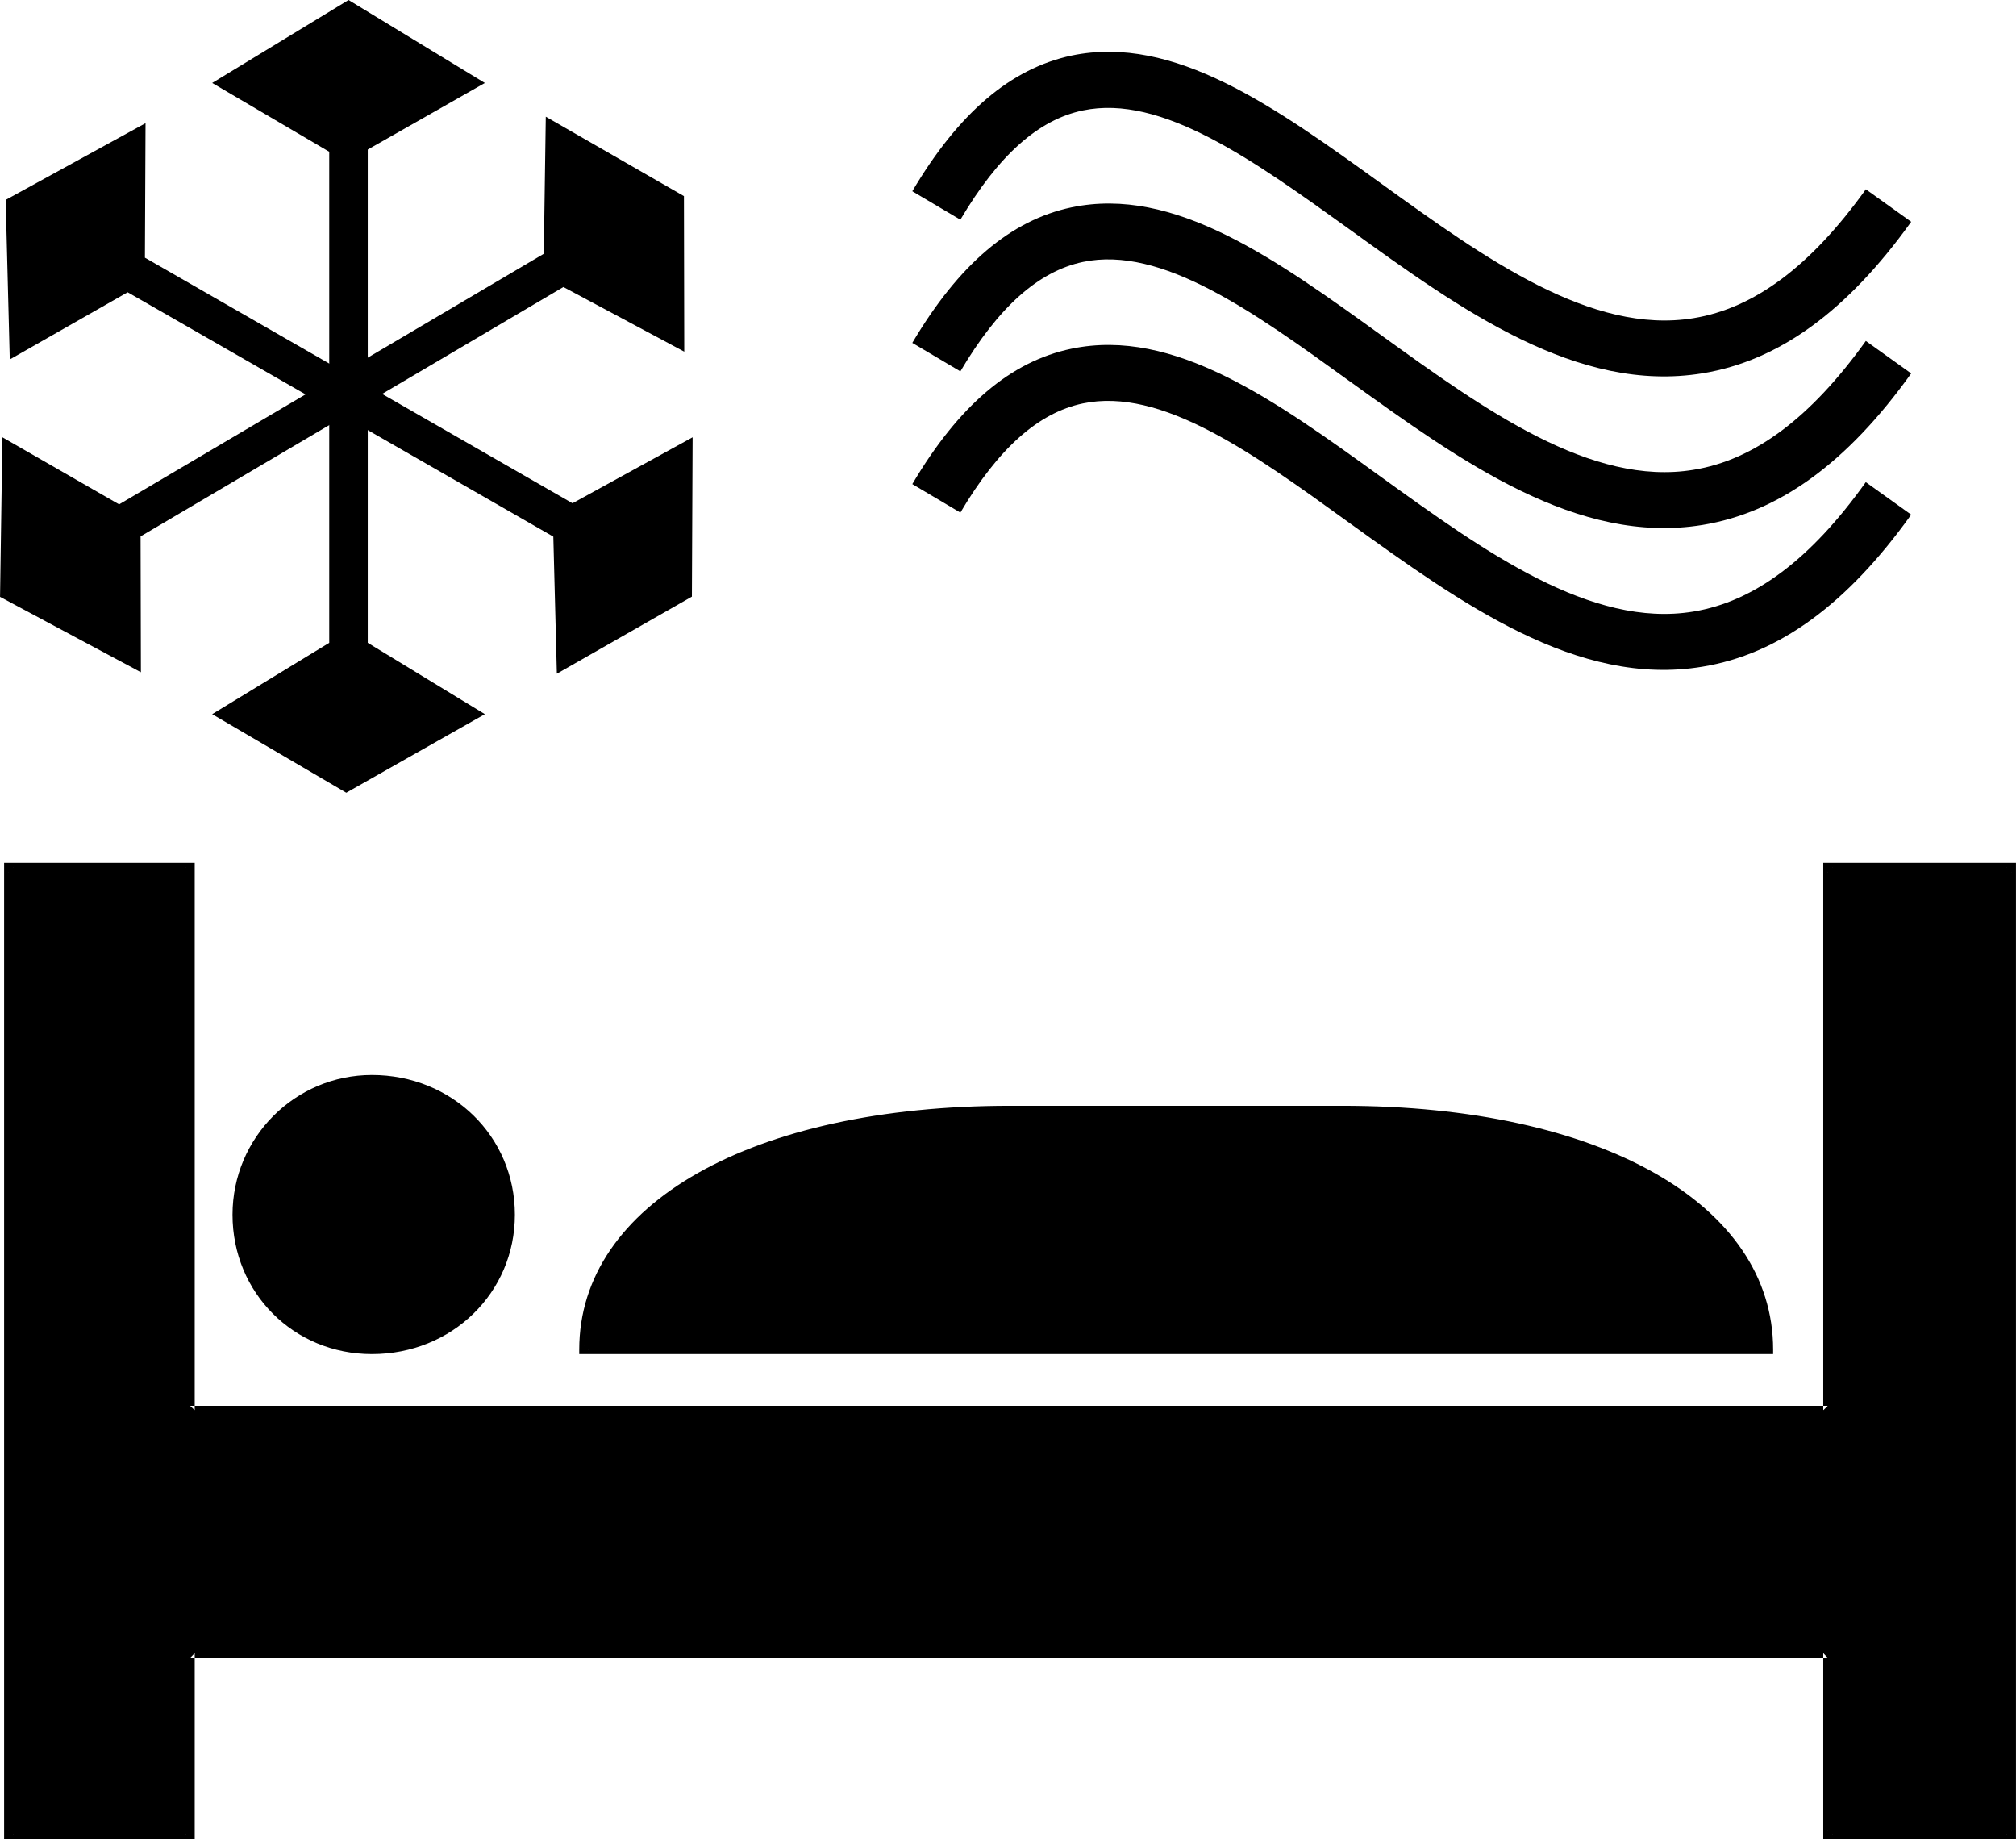 <?xml version="1.0" encoding="UTF-8"?>
<!DOCTYPE svg PUBLIC "-//W3C//DTD SVG 1.1//EN" "http://www.w3.org/Graphics/SVG/1.1/DTD/svg11.dtd">
<!-- Creator: CorelDRAW SE (OEM-Version) -->
<svg xmlns="http://www.w3.org/2000/svg" xml:space="preserve" width="16.719mm" height="15.25mm" version="1.1" style="shape-rendering:geometricPrecision; text-rendering:geometricPrecision; image-rendering:optimizeQuality; fill-rule:evenodd; clip-rule:evenodd"
viewBox="0 0 2753.14 2511.33"
 xmlns:xlink="http://www.w3.org/1999/xlink">
 <defs>
  <style type="text/css">
   <![CDATA[
    .fil0 {fill:#000000}
    .fil1 {fill:#000000;fill-rule:nonzero}
   ]]>
  </style>
 </defs>
 <g id="Ebene_x0020_1">
  <path class="fil0" d="M1833.55 1515.91l-454.22 0c-331.57,0 -582.02,122.7 -582.02,326.89l1617.97 0c0,-204.2 -250.32,-326.89 -581.73,-326.89z"/>
  <path class="fil0" d="M2415.27 1836.3l-1617.97 0 6.24 6.5c0,-192.06 231.5,-320.39 575.78,-320.39l454.22 0c344.1,0 575.44,128.33 575.44,320.39l6.29 -6.5zm-581.73 -326.45l-454.22 0c-351.91,0 -588.31,133.53 -588.31,332.95l0 6.08 1630.5 0 0 -6.08c0,-199.42 -236.24,-332.95 -587.97,-332.95z"/>
  <polygon class="fil0" points="2746.85,1184.68 2496.21,1184.68 2496.21,1925.62 259.58,1925.62 259.58,1184.68 11.81,1184.68 11.81,2504.82 259.58,2504.82 259.58,2257.27 2496.21,2257.27 2496.21,2504.82 2746.85,2504.82 "/>
  <path class="fil0" d="M2746.85 2499.19l-250.63 0 6.29 5.63 0 -254.06 -2249.17 0 0 254.06 6.24 -5.63 -247.77 0 6.29 5.63 0 -1320.14 -6.29 6.08 247.77 0 -6.24 -6.08 0 747.42 2249.17 0 0 -747.42 -6.29 6.08 250.63 0 -6.24 -6.08 0 1320.14 6.24 -5.63zm0 -1321.02l-256.88 0 0 747.44 6.24 -6.08 -2236.64 0 6.29 6.08 0 -747.44 -260.3 0 0 1333.15 260.3 0 0 -254.06 -6.29 6.5 2236.64 0 -6.24 -6.5 0 254.06 263.17 0 0 -1333.15 -6.29 0z"/>
  <path class="fil0" d="M507.87 1474.29c-100.76,0 -184.27,80.64 -184.27,184.25 0,104.91 83.51,184.25 184.27,184.25 105.34,0 188.98,-79.34 188.98,-184.25 0,-103.61 -83.64,-184.25 -188.98,-184.25z"/>
  <path class="fil0" d="M690.59 1658.55c0,101.01 -78.6,177.75 -182.72,177.75 -99.76,0 -177.85,-78.47 -177.85,-177.75 0,-98.41 79.77,-178.62 177.85,-178.62 102.44,0 182.72,78.47 182.72,178.62zm-182.72 -190.76c-105.01,0 -190.38,85.4 -190.38,190.76 0,106.64 83.51,190.33 190.38,190.33 109.38,0 195.25,-83.69 195.25,-190.33 0,-107.09 -85.88,-190.76 -195.25,-190.76z"/>
  <polygon class="fil1" points="502.19,204.2 662.12,113.28 475.97,0 289.73,113.28 449.59,207.19 449.59,877.7 289.73,975.12 472.86,1082.39 662.12,975.12 502.19,877.7 "/>
  <polygon class="fil1" points="781.82,687.17 197.86,351.84 198.7,168.17 7.69,272.93 13.29,490.81 174.26,399.05 755.62,732.72 760.45,919.89 944.87,814.63 945.84,597.08 "/>
  <polygon class="fil1" points="769.37,391.89 934.44,480.14 934,267.76 745.33,159.32 742.6,346.51 162.6,688.67 3.21,597.08 -0,814.96 192.37,917.89 191.93,732.39 "/>
  <path class="fil0" d="M1311.53 299.97c51.87,-87.79 106.59,-136.71 167.47,-149.21 107.04,-22.38 231.7,67.3 363.62,162.11 153.25,110.74 311.74,224.7 482.48,196.83 104.21,-17.06 197.46,-84.76 284.95,-206.88l-61.92 -44.36c-75.12,104.85 -152.14,162.32 -235.34,175.95 -139.53,22.96 -285,-81.71 -425.67,-183.17 -145.92,-105.24 -283.75,-204.59 -423.76,-175.39 -82.95,17.64 -154.13,78.12 -217.47,185.26l65.62 38.86z"/>
  <path class="fil0" d="M1311.53 507.05c51.87,-87.8 106.59,-136.53 167.47,-149.43 107.04,-22.38 231.7,67.32 363.53,162.5 153.25,110.36 311.76,224.52 482.48,196.64 104.29,-17.08 197.54,-84.58 285.03,-206.88l-61.92 -44.36c-75.19,104.86 -152.14,162.5 -235.4,175.97 -139.53,22.94 -284.94,-81.73 -425.6,-183.18 -145.92,-105.23 -283.75,-204.59 -423.76,-175.2 -82.95,17.44 -154.13,77.92 -217.47,185.06l65.62 38.88z"/>
  <path class="fil0" d="M1311.53 699.88c51.79,-87.61 106.51,-136.33 167.33,-149.05 106.97,-22.36 231.47,67.32 363.32,162.7 153.33,110.35 311.76,225.08 482.56,196.82 104.44,-17.06 197.69,-85.14 285.31,-207.62l-62 -44.38c-75.19,105.44 -152.29,163.08 -235.62,176.73 -139.54,22.94 -284.94,-81.93 -425.68,-183.36 -145.84,-105.42 -283.6,-204.79 -423.53,-175.58 -82.95,17.24 -154.07,77.73 -217.32,184.86l65.62 38.88z"/>
 </g>
</svg>
